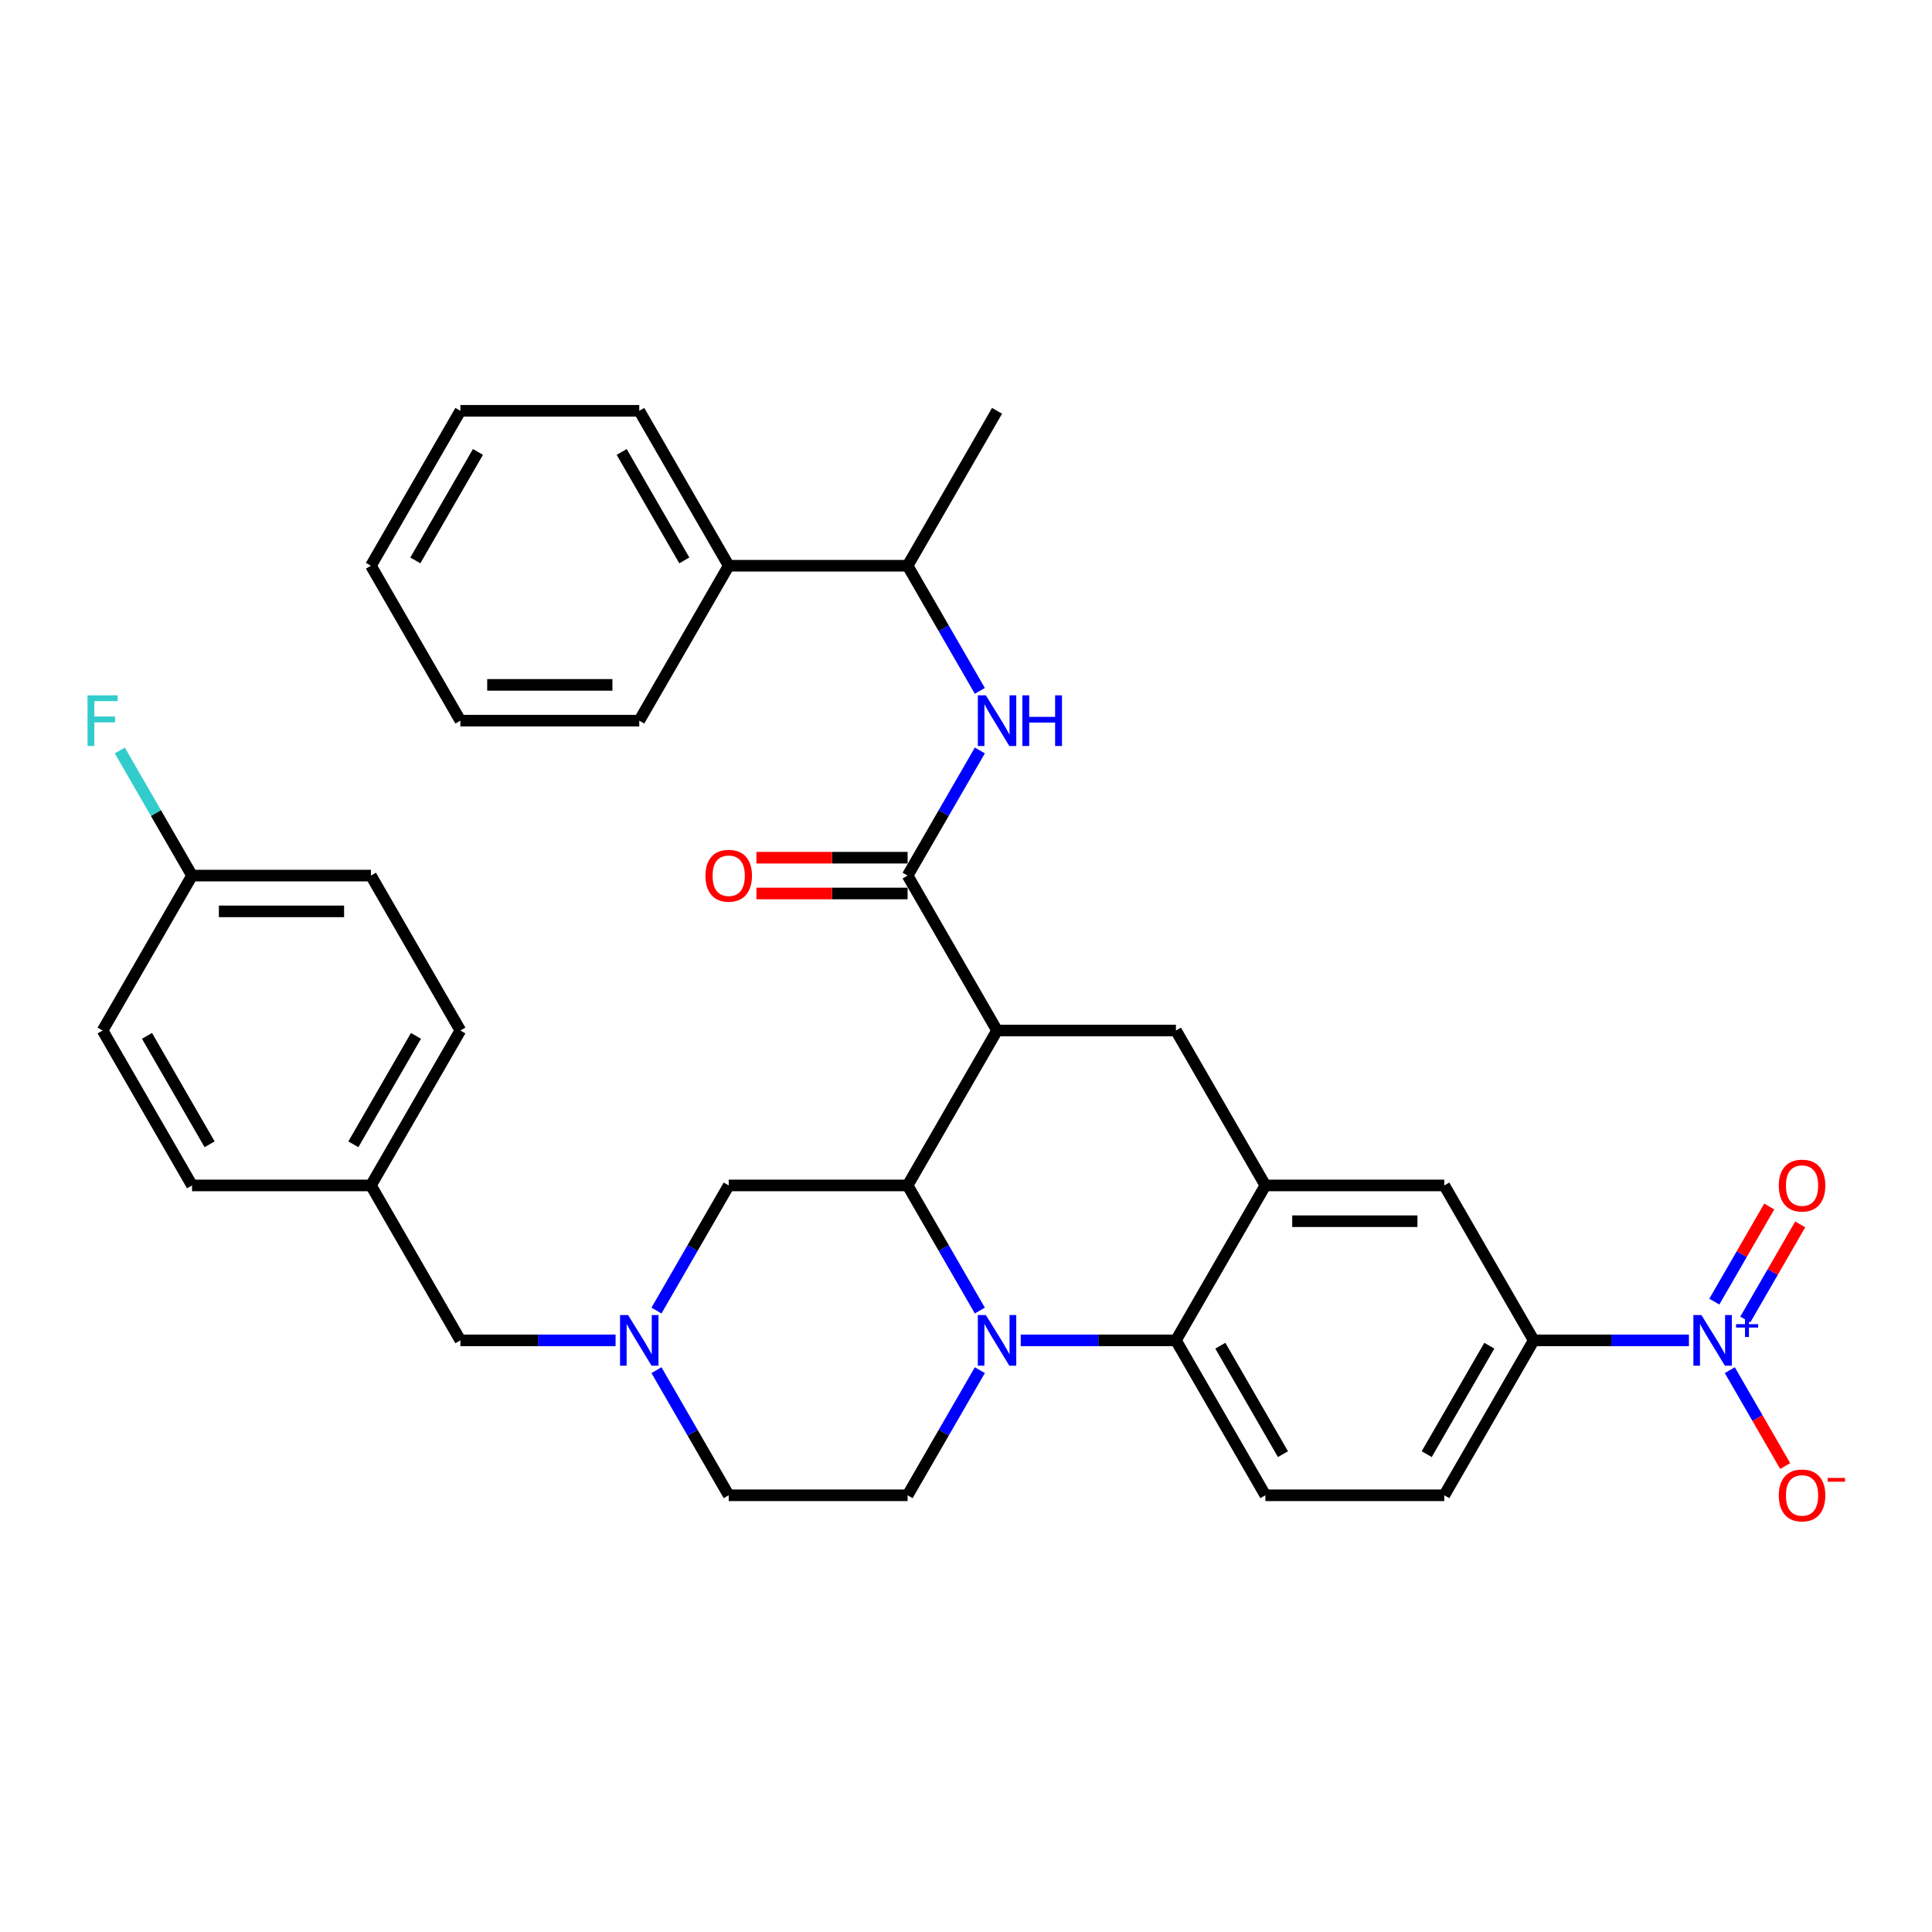 <?xml version='1.0' encoding='iso-8859-1'?>
<svg version='1.1' baseProfile='full'
              xmlns='http://www.w3.org/2000/svg'
                      xmlns:rdkit='http://www.rdkit.org/xml'
                      xmlns:xlink='http://www.w3.org/1999/xlink'
                  xml:space='preserve'
width='1000px' height='1000px' viewBox='0 0 1000 1000'>
<!-- END OF HEADER -->
<rect style='opacity:1.0;fill:#FFFFFF;stroke:none' width='1000' height='1000' x='0' y='0'> </rect>
<path class='bond-0' d='M 793.851,693.769 L 834.018,693.769' style='fill:none;fill-rule:evenodd;stroke:#000000;stroke-width:6px;stroke-linecap:butt;stroke-linejoin:miter;stroke-opacity:1' />
<path class='bond-0' d='M 834.018,693.769 L 874.185,693.769' style='fill:none;fill-rule:evenodd;stroke:#0000FF;stroke-width:6px;stroke-linecap:butt;stroke-linejoin:miter;stroke-opacity:1' />
<path class='bond-1' d='M 793.851,693.769 L 747.554,773.957' style='fill:none;fill-rule:evenodd;stroke:#000000;stroke-width:6px;stroke-linecap:butt;stroke-linejoin:miter;stroke-opacity:1' />
<path class='bond-1' d='M 770.869,696.538 L 738.461,752.67' style='fill:none;fill-rule:evenodd;stroke:#000000;stroke-width:6px;stroke-linecap:butt;stroke-linejoin:miter;stroke-opacity:1' />
<path class='bond-2' d='M 793.851,693.769 L 747.554,613.58' style='fill:none;fill-rule:evenodd;stroke:#000000;stroke-width:6px;stroke-linecap:butt;stroke-linejoin:miter;stroke-opacity:1' />
<path class='bond-3' d='M 747.554,773.957 L 654.96,773.957' style='fill:none;fill-rule:evenodd;stroke:#000000;stroke-width:6px;stroke-linecap:butt;stroke-linejoin:miter;stroke-opacity:1' />
<path class='bond-4' d='M 654.96,773.957 L 608.664,693.769' style='fill:none;fill-rule:evenodd;stroke:#000000;stroke-width:6px;stroke-linecap:butt;stroke-linejoin:miter;stroke-opacity:1' />
<path class='bond-4' d='M 664.054,752.67 L 631.646,696.538' style='fill:none;fill-rule:evenodd;stroke:#000000;stroke-width:6px;stroke-linecap:butt;stroke-linejoin:miter;stroke-opacity:1' />
<path class='bond-5' d='M 608.664,693.769 L 654.96,613.58' style='fill:none;fill-rule:evenodd;stroke:#000000;stroke-width:6px;stroke-linecap:butt;stroke-linejoin:miter;stroke-opacity:1' />
<path class='bond-6' d='M 608.664,693.769 L 568.496,693.769' style='fill:none;fill-rule:evenodd;stroke:#000000;stroke-width:6px;stroke-linecap:butt;stroke-linejoin:miter;stroke-opacity:1' />
<path class='bond-6' d='M 568.496,693.769 L 528.329,693.769' style='fill:none;fill-rule:evenodd;stroke:#0000FF;stroke-width:6px;stroke-linecap:butt;stroke-linejoin:miter;stroke-opacity:1' />
<path class='bond-7' d='M 654.96,613.58 L 747.554,613.58' style='fill:none;fill-rule:evenodd;stroke:#000000;stroke-width:6px;stroke-linecap:butt;stroke-linejoin:miter;stroke-opacity:1' />
<path class='bond-7' d='M 668.849,632.099 L 733.665,632.099' style='fill:none;fill-rule:evenodd;stroke:#000000;stroke-width:6px;stroke-linecap:butt;stroke-linejoin:miter;stroke-opacity:1' />
<path class='bond-8' d='M 654.96,613.58 L 608.664,533.392' style='fill:none;fill-rule:evenodd;stroke:#000000;stroke-width:6px;stroke-linecap:butt;stroke-linejoin:miter;stroke-opacity:1' />
<path class='bond-9' d='M 608.664,533.392 L 516.07,533.392' style='fill:none;fill-rule:evenodd;stroke:#000000;stroke-width:6px;stroke-linecap:butt;stroke-linejoin:miter;stroke-opacity:1' />
<path class='bond-10' d='M 507.164,709.195 L 488.468,741.576' style='fill:none;fill-rule:evenodd;stroke:#0000FF;stroke-width:6px;stroke-linecap:butt;stroke-linejoin:miter;stroke-opacity:1' />
<path class='bond-10' d='M 488.468,741.576 L 469.773,773.957' style='fill:none;fill-rule:evenodd;stroke:#000000;stroke-width:6px;stroke-linecap:butt;stroke-linejoin:miter;stroke-opacity:1' />
<path class='bond-11' d='M 507.164,678.343 L 488.468,645.962' style='fill:none;fill-rule:evenodd;stroke:#0000FF;stroke-width:6px;stroke-linecap:butt;stroke-linejoin:miter;stroke-opacity:1' />
<path class='bond-11' d='M 488.468,645.962 L 469.773,613.58' style='fill:none;fill-rule:evenodd;stroke:#000000;stroke-width:6px;stroke-linecap:butt;stroke-linejoin:miter;stroke-opacity:1' />
<path class='bond-12' d='M 377.179,292.826 L 469.773,292.826' style='fill:none;fill-rule:evenodd;stroke:#000000;stroke-width:6px;stroke-linecap:butt;stroke-linejoin:miter;stroke-opacity:1' />
<path class='bond-13' d='M 377.179,292.826 L 330.882,212.638' style='fill:none;fill-rule:evenodd;stroke:#000000;stroke-width:6px;stroke-linecap:butt;stroke-linejoin:miter;stroke-opacity:1' />
<path class='bond-13' d='M 354.197,290.058 L 321.789,233.926' style='fill:none;fill-rule:evenodd;stroke:#000000;stroke-width:6px;stroke-linecap:butt;stroke-linejoin:miter;stroke-opacity:1' />
<path class='bond-14' d='M 377.179,292.826 L 330.882,373.015' style='fill:none;fill-rule:evenodd;stroke:#000000;stroke-width:6px;stroke-linecap:butt;stroke-linejoin:miter;stroke-opacity:1' />
<path class='bond-15' d='M 469.773,292.826 L 488.468,325.208' style='fill:none;fill-rule:evenodd;stroke:#000000;stroke-width:6px;stroke-linecap:butt;stroke-linejoin:miter;stroke-opacity:1' />
<path class='bond-15' d='M 488.468,325.208 L 507.164,357.589' style='fill:none;fill-rule:evenodd;stroke:#0000FF;stroke-width:6px;stroke-linecap:butt;stroke-linejoin:miter;stroke-opacity:1' />
<path class='bond-16' d='M 469.773,292.826 L 516.07,212.638' style='fill:none;fill-rule:evenodd;stroke:#000000;stroke-width:6px;stroke-linecap:butt;stroke-linejoin:miter;stroke-opacity:1' />
<path class='bond-17' d='M 330.882,212.638 L 238.289,212.638' style='fill:none;fill-rule:evenodd;stroke:#000000;stroke-width:6px;stroke-linecap:butt;stroke-linejoin:miter;stroke-opacity:1' />
<path class='bond-18' d='M 469.773,613.58 L 516.07,533.392' style='fill:none;fill-rule:evenodd;stroke:#000000;stroke-width:6px;stroke-linecap:butt;stroke-linejoin:miter;stroke-opacity:1' />
<path class='bond-19' d='M 469.773,613.58 L 377.179,613.58' style='fill:none;fill-rule:evenodd;stroke:#000000;stroke-width:6px;stroke-linecap:butt;stroke-linejoin:miter;stroke-opacity:1' />
<path class='bond-20' d='M 516.07,533.392 L 469.773,453.203' style='fill:none;fill-rule:evenodd;stroke:#000000;stroke-width:6px;stroke-linecap:butt;stroke-linejoin:miter;stroke-opacity:1' />
<path class='bond-21' d='M 469.773,443.944 L 430.652,443.944' style='fill:none;fill-rule:evenodd;stroke:#000000;stroke-width:6px;stroke-linecap:butt;stroke-linejoin:miter;stroke-opacity:1' />
<path class='bond-21' d='M 430.652,443.944 L 391.531,443.944' style='fill:none;fill-rule:evenodd;stroke:#FF0000;stroke-width:6px;stroke-linecap:butt;stroke-linejoin:miter;stroke-opacity:1' />
<path class='bond-21' d='M 469.773,462.463 L 430.652,462.463' style='fill:none;fill-rule:evenodd;stroke:#000000;stroke-width:6px;stroke-linecap:butt;stroke-linejoin:miter;stroke-opacity:1' />
<path class='bond-21' d='M 430.652,462.463 L 391.531,462.463' style='fill:none;fill-rule:evenodd;stroke:#FF0000;stroke-width:6px;stroke-linecap:butt;stroke-linejoin:miter;stroke-opacity:1' />
<path class='bond-22' d='M 469.773,453.203 L 488.468,420.822' style='fill:none;fill-rule:evenodd;stroke:#000000;stroke-width:6px;stroke-linecap:butt;stroke-linejoin:miter;stroke-opacity:1' />
<path class='bond-22' d='M 488.468,420.822 L 507.164,388.441' style='fill:none;fill-rule:evenodd;stroke:#0000FF;stroke-width:6px;stroke-linecap:butt;stroke-linejoin:miter;stroke-opacity:1' />
<path class='bond-23' d='M 330.882,373.015 L 238.289,373.015' style='fill:none;fill-rule:evenodd;stroke:#000000;stroke-width:6px;stroke-linecap:butt;stroke-linejoin:miter;stroke-opacity:1' />
<path class='bond-23' d='M 316.993,354.496 L 252.178,354.496' style='fill:none;fill-rule:evenodd;stroke:#000000;stroke-width:6px;stroke-linecap:butt;stroke-linejoin:miter;stroke-opacity:1' />
<path class='bond-24' d='M 238.289,373.015 L 191.992,292.826' style='fill:none;fill-rule:evenodd;stroke:#000000;stroke-width:6px;stroke-linecap:butt;stroke-linejoin:miter;stroke-opacity:1' />
<path class='bond-25' d='M 238.289,212.638 L 191.992,292.826' style='fill:none;fill-rule:evenodd;stroke:#000000;stroke-width:6px;stroke-linecap:butt;stroke-linejoin:miter;stroke-opacity:1' />
<path class='bond-25' d='M 247.382,233.926 L 214.974,290.058' style='fill:none;fill-rule:evenodd;stroke:#000000;stroke-width:6px;stroke-linecap:butt;stroke-linejoin:miter;stroke-opacity:1' />
<path class='bond-26' d='M 377.179,773.957 L 358.484,741.576' style='fill:none;fill-rule:evenodd;stroke:#000000;stroke-width:6px;stroke-linecap:butt;stroke-linejoin:miter;stroke-opacity:1' />
<path class='bond-26' d='M 358.484,741.576 L 339.789,709.195' style='fill:none;fill-rule:evenodd;stroke:#0000FF;stroke-width:6px;stroke-linecap:butt;stroke-linejoin:miter;stroke-opacity:1' />
<path class='bond-27' d='M 377.179,773.957 L 469.773,773.957' style='fill:none;fill-rule:evenodd;stroke:#000000;stroke-width:6px;stroke-linecap:butt;stroke-linejoin:miter;stroke-opacity:1' />
<path class='bond-28' d='M 339.789,678.343 L 358.484,645.962' style='fill:none;fill-rule:evenodd;stroke:#0000FF;stroke-width:6px;stroke-linecap:butt;stroke-linejoin:miter;stroke-opacity:1' />
<path class='bond-28' d='M 358.484,645.962 L 377.179,613.58' style='fill:none;fill-rule:evenodd;stroke:#000000;stroke-width:6px;stroke-linecap:butt;stroke-linejoin:miter;stroke-opacity:1' />
<path class='bond-29' d='M 318.623,693.769 L 278.456,693.769' style='fill:none;fill-rule:evenodd;stroke:#0000FF;stroke-width:6px;stroke-linecap:butt;stroke-linejoin:miter;stroke-opacity:1' />
<path class='bond-29' d='M 278.456,693.769 L 238.289,693.769' style='fill:none;fill-rule:evenodd;stroke:#000000;stroke-width:6px;stroke-linecap:butt;stroke-linejoin:miter;stroke-opacity:1' />
<path class='bond-30' d='M 238.289,693.769 L 191.992,613.58' style='fill:none;fill-rule:evenodd;stroke:#000000;stroke-width:6px;stroke-linecap:butt;stroke-linejoin:miter;stroke-opacity:1' />
<path class='bond-31' d='M 895.351,709.195 L 909.679,734.012' style='fill:none;fill-rule:evenodd;stroke:#0000FF;stroke-width:6px;stroke-linecap:butt;stroke-linejoin:miter;stroke-opacity:1' />
<path class='bond-31' d='M 909.679,734.012 L 924.007,758.829' style='fill:none;fill-rule:evenodd;stroke:#FF0000;stroke-width:6px;stroke-linecap:butt;stroke-linejoin:miter;stroke-opacity:1' />
<path class='bond-32' d='M 903.37,682.973 L 917.58,658.36' style='fill:none;fill-rule:evenodd;stroke:#0000FF;stroke-width:6px;stroke-linecap:butt;stroke-linejoin:miter;stroke-opacity:1' />
<path class='bond-32' d='M 917.58,658.36 L 931.79,633.747' style='fill:none;fill-rule:evenodd;stroke:#FF0000;stroke-width:6px;stroke-linecap:butt;stroke-linejoin:miter;stroke-opacity:1' />
<path class='bond-32' d='M 887.332,673.713 L 901.542,649.1' style='fill:none;fill-rule:evenodd;stroke:#0000FF;stroke-width:6px;stroke-linecap:butt;stroke-linejoin:miter;stroke-opacity:1' />
<path class='bond-32' d='M 901.542,649.1 L 915.753,624.487' style='fill:none;fill-rule:evenodd;stroke:#FF0000;stroke-width:6px;stroke-linecap:butt;stroke-linejoin:miter;stroke-opacity:1' />
<path class='bond-33' d='M 191.992,613.58 L 238.289,533.392' style='fill:none;fill-rule:evenodd;stroke:#000000;stroke-width:6px;stroke-linecap:butt;stroke-linejoin:miter;stroke-opacity:1' />
<path class='bond-33' d='M 182.899,592.293 L 215.306,536.161' style='fill:none;fill-rule:evenodd;stroke:#000000;stroke-width:6px;stroke-linecap:butt;stroke-linejoin:miter;stroke-opacity:1' />
<path class='bond-34' d='M 191.992,613.58 L 99.398,613.58' style='fill:none;fill-rule:evenodd;stroke:#000000;stroke-width:6px;stroke-linecap:butt;stroke-linejoin:miter;stroke-opacity:1' />
<path class='bond-35' d='M 238.289,533.392 L 191.992,453.203' style='fill:none;fill-rule:evenodd;stroke:#000000;stroke-width:6px;stroke-linecap:butt;stroke-linejoin:miter;stroke-opacity:1' />
<path class='bond-36' d='M 191.992,453.203 L 99.398,453.203' style='fill:none;fill-rule:evenodd;stroke:#000000;stroke-width:6px;stroke-linecap:butt;stroke-linejoin:miter;stroke-opacity:1' />
<path class='bond-36' d='M 178.103,471.722 L 113.287,471.722' style='fill:none;fill-rule:evenodd;stroke:#000000;stroke-width:6px;stroke-linecap:butt;stroke-linejoin:miter;stroke-opacity:1' />
<path class='bond-37' d='M 99.398,453.203 L 53.101,533.392' style='fill:none;fill-rule:evenodd;stroke:#000000;stroke-width:6px;stroke-linecap:butt;stroke-linejoin:miter;stroke-opacity:1' />
<path class='bond-38' d='M 99.398,453.203 L 80.703,420.822' style='fill:none;fill-rule:evenodd;stroke:#000000;stroke-width:6px;stroke-linecap:butt;stroke-linejoin:miter;stroke-opacity:1' />
<path class='bond-38' d='M 80.703,420.822 L 62.008,388.441' style='fill:none;fill-rule:evenodd;stroke:#33CCCC;stroke-width:6px;stroke-linecap:butt;stroke-linejoin:miter;stroke-opacity:1' />
<path class='bond-39' d='M 53.101,533.392 L 99.398,613.58' style='fill:none;fill-rule:evenodd;stroke:#000000;stroke-width:6px;stroke-linecap:butt;stroke-linejoin:miter;stroke-opacity:1' />
<path class='bond-39' d='M 76.084,536.161 L 108.491,592.293' style='fill:none;fill-rule:evenodd;stroke:#000000;stroke-width:6px;stroke-linecap:butt;stroke-linejoin:miter;stroke-opacity:1' />
<path  class='atom-7' d='M 510.273 680.658
L 518.866 694.547
Q 519.718 695.917, 521.088 698.399
Q 522.459 700.88, 522.533 701.028
L 522.533 680.658
L 526.014 680.658
L 526.014 706.88
L 522.422 706.88
L 513.199 691.695
Q 512.125 689.917, 510.977 687.88
Q 509.866 685.843, 509.533 685.213
L 509.533 706.88
L 506.125 706.88
L 506.125 680.658
L 510.273 680.658
' fill='#0000FF'/>
<path  class='atom-14' d='M 365.142 453.278
Q 365.142 446.981, 368.253 443.463
Q 371.364 439.944, 377.179 439.944
Q 382.994 439.944, 386.105 443.463
Q 389.216 446.981, 389.216 453.278
Q 389.216 459.648, 386.068 463.278
Q 382.92 466.87, 377.179 466.87
Q 371.401 466.87, 368.253 463.278
Q 365.142 459.685, 365.142 453.278
M 377.179 463.907
Q 381.179 463.907, 383.327 461.241
Q 385.513 458.537, 385.513 453.278
Q 385.513 448.129, 383.327 445.537
Q 381.179 442.907, 377.179 442.907
Q 373.179 442.907, 370.994 445.5
Q 368.846 448.092, 368.846 453.278
Q 368.846 458.574, 370.994 461.241
Q 373.179 463.907, 377.179 463.907
' fill='#FF0000'/>
<path  class='atom-15' d='M 510.273 359.904
L 518.866 373.793
Q 519.718 375.163, 521.088 377.645
Q 522.459 380.126, 522.533 380.274
L 522.533 359.904
L 526.014 359.904
L 526.014 386.126
L 522.422 386.126
L 513.199 370.941
Q 512.125 369.163, 510.977 367.126
Q 509.866 365.089, 509.533 364.459
L 509.533 386.126
L 506.125 386.126
L 506.125 359.904
L 510.273 359.904
' fill='#0000FF'/>
<path  class='atom-15' d='M 529.163 359.904
L 532.718 359.904
L 532.718 371.052
L 546.126 371.052
L 546.126 359.904
L 549.681 359.904
L 549.681 386.126
L 546.126 386.126
L 546.126 374.015
L 532.718 374.015
L 532.718 386.126
L 529.163 386.126
L 529.163 359.904
' fill='#0000FF'/>
<path  class='atom-22' d='M 325.086 680.658
L 333.679 694.547
Q 334.531 695.917, 335.901 698.399
Q 337.271 700.88, 337.345 701.028
L 337.345 680.658
L 340.827 680.658
L 340.827 706.88
L 337.234 706.88
L 328.012 691.695
Q 326.938 689.917, 325.79 687.88
Q 324.679 685.843, 324.345 685.213
L 324.345 706.88
L 320.938 706.88
L 320.938 680.658
L 325.086 680.658
' fill='#0000FF'/>
<path  class='atom-26' d='M 880.648 680.658
L 889.241 694.547
Q 890.093 695.917, 891.463 698.399
Q 892.834 700.88, 892.908 701.028
L 892.908 680.658
L 896.389 680.658
L 896.389 706.88
L 892.797 706.88
L 883.574 691.695
Q 882.5 689.917, 881.352 687.88
Q 880.241 685.843, 879.908 685.213
L 879.908 706.88
L 876.5 706.88
L 876.5 680.658
L 880.648 680.658
' fill='#0000FF'/>
<path  class='atom-26' d='M 898.589 685.384
L 903.209 685.384
L 903.209 680.52
L 905.263 680.52
L 905.263 685.384
L 910.005 685.384
L 910.005 687.144
L 905.263 687.144
L 905.263 692.033
L 903.209 692.033
L 903.209 687.144
L 898.589 687.144
L 898.589 685.384
' fill='#0000FF'/>
<path  class='atom-27' d='M 920.704 774.032
Q 920.704 767.735, 923.815 764.217
Q 926.927 760.698, 932.741 760.698
Q 938.556 760.698, 941.668 764.217
Q 944.779 767.735, 944.779 774.032
Q 944.779 780.402, 941.63 784.032
Q 938.482 787.624, 932.741 787.624
Q 926.964 787.624, 923.815 784.032
Q 920.704 780.439, 920.704 774.032
M 932.741 784.661
Q 936.742 784.661, 938.89 781.995
Q 941.075 779.291, 941.075 774.032
Q 941.075 768.883, 938.89 766.291
Q 936.742 763.661, 932.741 763.661
Q 928.741 763.661, 926.556 766.254
Q 924.408 768.846, 924.408 774.032
Q 924.408 779.328, 926.556 781.995
Q 928.741 784.661, 932.741 784.661
' fill='#FF0000'/>
<path  class='atom-27' d='M 946.001 764.978
L 954.972 764.978
L 954.972 766.934
L 946.001 766.934
L 946.001 764.978
' fill='#FF0000'/>
<path  class='atom-28' d='M 920.704 613.655
Q 920.704 607.358, 923.815 603.84
Q 926.927 600.321, 932.741 600.321
Q 938.556 600.321, 941.668 603.84
Q 944.779 607.358, 944.779 613.655
Q 944.779 620.025, 941.63 623.655
Q 938.482 627.247, 932.741 627.247
Q 926.964 627.247, 923.815 623.655
Q 920.704 620.062, 920.704 613.655
M 932.741 624.284
Q 936.742 624.284, 938.89 621.618
Q 941.075 618.914, 941.075 613.655
Q 941.075 608.506, 938.89 605.914
Q 936.742 603.284, 932.741 603.284
Q 928.741 603.284, 926.556 605.877
Q 924.408 608.469, 924.408 613.655
Q 924.408 618.951, 926.556 621.618
Q 928.741 624.284, 932.741 624.284
' fill='#FF0000'/>
<path  class='atom-35' d='M 45.305 359.904
L 60.898 359.904
L 60.898 362.904
L 48.824 362.904
L 48.824 370.867
L 59.564 370.867
L 59.564 373.904
L 48.824 373.904
L 48.824 386.126
L 45.305 386.126
L 45.305 359.904
' fill='#33CCCC'/>
</svg>
